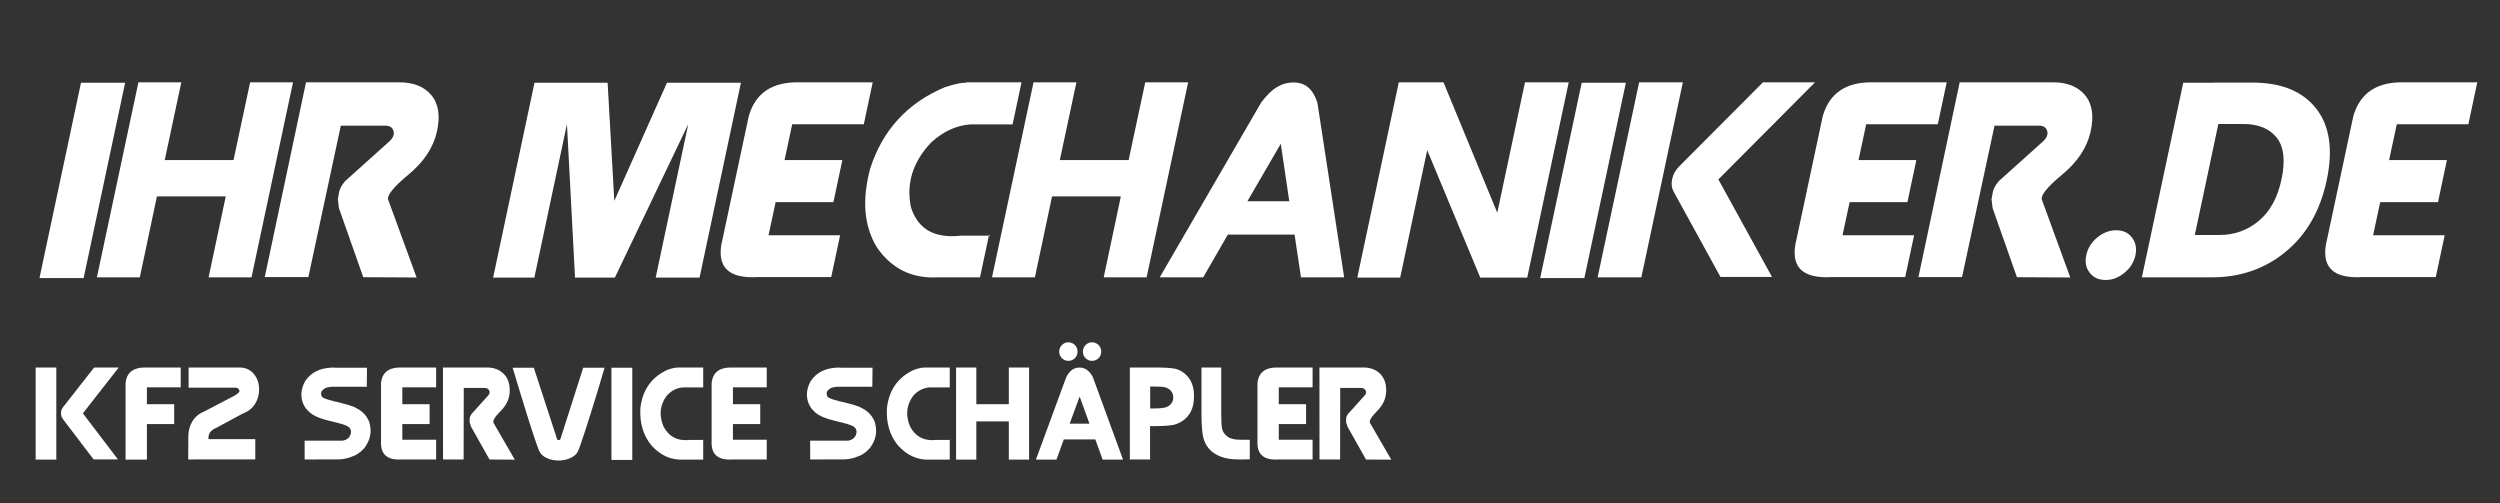 <?xml version="1.0" encoding="UTF-8" standalone="no"?>
<svg width="631px" height="127px" viewBox="0 0 631 127" version="1.1" xmlns="http://www.w3.org/2000/svg" xmlns:xlink="http://www.w3.org/1999/xlink" xmlns:sketch="http://www.bohemiancoding.com/sketch/ns">
    <rect x="0" y="0" width="631" height="127" fill="#333333" stroke="none"/>
    <!-- Generator: Sketch 3.2.2 (9983) - http://www.bohemiancoding.com/sketch -->
    <title>Slice 1</title>
    <desc>Created with Sketch.</desc>
    <defs></defs>
    <g id="Page-1" stroke="none" stroke-width="1" fill="none" fill-rule="evenodd" sketch:type="MSPage">
        <g id="KFZ-SERVICE-SCHÄPLER-+-IHR-MECHANIKER-3" sketch:type="MSLayerGroup" transform="translate(9, 20)" fill="#FFFFFF">
            <path d="M0.965,50.176 L11.441,0.887 L22.586,0.887 L12.109,50.176 L0.965,50.176 Z M15.457,50 L25.934,0.781 L36.762,0.781 L32.578,20.398 L49.945,20.398 L54.129,0.781 L64.957,0.781 L54.48,50 L43.652,50 L47.977,29.574 L30.609,29.574 L26.285,50 L15.457,50 Z M68.234,0.781 L91.578,0.781 C95.258,0.734 98.018,1.807 99.857,3.998 C101.697,6.189 102.166,9.283 101.264,13.279 C100.361,17.275 97.953,20.891 94.039,24.125 C90.125,27.359 88.461,29.516 89.047,30.594 L96.148,50.035 L82.684,49.965 L76.531,32.492 L76.32,30.594 L76.25,30.453 L76.637,28.238 L77.023,27.289 C77.258,26.82 77.621,26.293 78.113,25.707 L89.117,15.828 C90.195,14.891 90.594,13.959 90.312,13.033 C90.031,12.107 89.281,11.668 88.062,11.715 L77.023,11.715 L68.832,49.93 L57.828,49.93 L68.234,0.781 Z M115.465,50.07 L125.906,0.887 L144.363,0.887 L146.051,30.699 L159.34,0.887 L178.008,0.887 L167.566,50.07 L156.492,50.07 L164.719,11.328 L146.191,50.07 L136.137,50.07 L134.098,11.328 L125.871,50.07 L115.465,50.07 Z M200.797,49.93 L182.41,49.93 C174.629,50.422 171.617,47.223 173.375,40.332 L179.984,9.324 C181.672,3.441 185.973,0.594 192.887,0.781 L211.273,0.781 L209.023,11.363 L190.953,11.363 L189.02,20.398 L203.609,20.398 L201.359,31.016 L186.77,31.016 L184.977,39.383 L203.047,39.383 L200.797,49.93 Z M234.977,0.781 L248.828,0.781 L246.578,11.398 L235.926,11.398 C232.41,11.633 229.117,13.145 226.047,15.934 C221.406,20.809 219.695,26.258 220.914,32.281 C222.648,37.813 226.832,40.215 233.465,39.488 L240.988,39.488 L240.637,39.277 L238.352,50 L227.594,50 C221.172,50.328 216.109,47.844 212.406,42.547 C209.078,37.203 208.492,30.523 210.648,22.508 C213.789,12.781 220.094,5.938 229.562,1.977 L231.496,1.414 L231.953,1.273 L232.164,1.273 L233.078,1.027 C233.383,1.027 233.699,0.98 234.027,0.887 C234.238,0.98 234.555,0.945 234.977,0.781 L234.977,0.781 Z M241.383,50 L251.859,0.781 L262.688,0.781 L258.504,20.398 L275.871,20.398 L280.055,0.781 L290.883,0.781 L280.406,50 L269.578,50 L273.902,29.574 L256.535,29.574 L252.211,50 L241.383,50 Z M330.266,50 L319.367,50 L317.75,39.207 L300.91,39.207 L294.688,50 L283.719,50 L309.277,5.949 C310.59,4.145 311.908,2.838 313.232,2.029 C314.557,1.221 315.969,0.816 317.469,0.816 C318.992,0.816 320.246,1.244 321.23,2.1 C322.215,2.955 322.977,4.238 323.516,5.949 L330.266,50 Z M316.414,30.805 L314.27,16.285 L305.832,30.805 L316.414,30.805 Z M333.578,50.07 L344.055,0.781 L355.34,0.781 L368.91,33.688 L375.906,0.781 L386.945,0.781 L376.469,50.07 L364.621,50.07 L351.227,17.902 L344.406,50.07 L333.578,50.07 Z M379.746,50.176 L390.223,0.887 L401.367,0.887 L390.891,50.176 L379.746,50.176 Z M404.715,0.781 L415.754,0.781 L405.277,50 L394.238,50 L404.715,0.781 Z M413.434,28.379 C412.918,27.441 412.789,26.387 413.047,25.215 C413.305,24.02 413.891,22.953 414.805,22.016 L435.969,0.781 L449.117,0.781 L424.719,25.285 L438.254,49.895 L425.246,49.895 L413.434,28.379 Z M471.871,49.93 L453.484,49.93 C445.703,50.422 442.691,47.223 444.449,40.332 L451.059,9.324 C452.746,3.441 457.047,0.594 463.961,0.781 L482.348,0.781 L480.098,11.363 L462.027,11.363 L460.094,20.398 L474.684,20.398 L472.434,31.016 L457.844,31.016 L456.051,39.383 L474.121,39.383 L471.871,49.93 Z M485.625,0.781 L508.969,0.781 C512.648,0.734 515.408,1.807 517.248,3.998 C519.088,6.189 519.557,9.283 518.654,13.279 C517.752,17.275 515.344,20.891 511.43,24.125 C507.516,27.359 505.852,29.516 506.438,30.594 L513.539,50.035 L500.074,49.965 L493.922,32.492 L493.711,30.594 L493.641,30.453 L494.027,28.238 L494.414,27.289 C494.648,26.82 495.012,26.293 495.504,25.707 L506.508,15.828 C507.586,14.891 507.984,13.959 507.703,13.033 C507.422,12.107 506.672,11.668 505.453,11.715 L494.414,11.715 L486.223,49.93 L475.219,49.93 L485.625,0.781 Z M529.113,39.963 C530.051,41.193 530.344,42.676 529.992,44.41 C529.617,46.145 528.697,47.621 527.232,48.84 C525.768,50.059 524.18,50.668 522.469,50.668 C520.734,50.668 519.393,50.059 518.443,48.84 C517.494,47.621 517.207,46.145 517.582,44.41 C517.934,42.676 518.848,41.193 520.324,39.963 C521.801,38.732 523.406,38.117 525.141,38.117 C526.852,38.117 528.176,38.732 529.113,39.963 L529.113,39.963 Z M561.105,35.762 C563.965,33.395 565.887,29.867 566.871,25.18 C567.855,20.516 567.445,17.035 565.641,14.738 C563.812,12.441 560.988,11.293 557.168,11.293 L550.91,11.293 L544.969,39.312 L549.188,39.312 L551.227,39.312 C554.953,39.312 558.246,38.129 561.105,35.762 L561.105,35.762 Z M575.59,7.391 C579.012,11.727 579.902,17.762 578.262,25.496 C576.621,33.184 573.188,39.184 567.961,43.496 C562.734,47.832 556.5,50 549.258,50 L542.684,50 L531.609,50 L542.051,0.887 L549.82,0.887 L549.82,0.852 L559.559,0.852 C566.824,0.852 572.168,3.031 575.59,7.391 L575.59,7.391 Z M605.789,49.93 L587.402,49.93 C579.621,50.422 576.609,47.223 578.367,40.332 L584.977,9.324 C586.664,3.441 590.965,0.594 597.879,0.781 L616.266,0.781 L614.016,11.363 L595.945,11.363 L594.012,20.398 L608.602,20.398 L606.352,31.016 L591.762,31.016 L589.969,39.383 L608.039,39.383 L605.789,49.93 Z" id="IHR-MECHANIKER.de" sketch:type="MSShapeGroup"></path>
            <path d="M0,72.758 L5.213,72.758 L5.213,96 L0,96 L0,72.758 Z M6.89,85.79 C6.558,85.347 6.392,84.849 6.392,84.296 C6.392,83.731 6.563,83.228 6.906,82.785 L14.759,72.758 L20.968,72.758 L11.92,84.329 L20.769,95.95 L14.626,95.95 L6.89,85.79 Z M22.696,96 L22.696,76.792 C22.906,74.014 24.649,72.669 27.925,72.758 L36.608,72.758 L36.608,77.755 L28.075,77.755 L28.075,82.021 L34.964,82.021 L34.964,87.035 L28.075,87.035 L28.075,96 L22.696,96 Z M52.398,84.312 L45.707,87.932 C44.169,88.551 43.477,89.52 43.632,90.837 L55.436,90.837 L55.436,95.95 L42.951,95.95 L38.502,95.967 C38.524,93.665 38.535,91.733 38.535,90.173 C38.535,88.778 38.851,87.544 39.482,86.471 C40.19,85.253 41.214,84.384 42.553,83.864 L50.405,79.747 C51.136,79.26 51.485,78.911 51.451,78.701 C51.374,78.391 51.252,78.173 51.086,78.045 C50.92,77.918 50.693,77.854 50.405,77.854 L38.602,77.854 L38.602,72.758 L51.485,72.758 C53.001,72.758 54.218,73.328 55.137,74.468 C55.978,75.508 56.399,76.792 56.399,78.319 C56.399,79.625 56.072,80.81 55.419,81.872 C54.711,83.023 53.704,83.837 52.398,84.312 L52.398,84.312 Z M74.58,72.791 L75.427,72.791 C75.571,72.824 75.743,72.835 75.942,72.824 L83.711,72.824 C83.678,72.725 83.65,72.736 83.628,72.857 L83.579,77.622 L74.996,77.605 C74.675,77.617 74.398,77.639 74.165,77.672 L73.966,77.722 L73.584,77.788 C73.584,77.777 73.59,77.771 73.601,77.771 C73.037,77.926 72.561,78.258 72.173,78.768 C71.985,79.199 72.007,79.642 72.24,80.096 C72.35,80.229 72.5,80.35 72.688,80.461 L72.97,80.561 L73.153,80.627 L73.568,80.793 L73.684,80.826 L75.162,81.241 L75.278,81.291 L75.411,81.308 L75.494,81.324 C75.516,81.357 75.582,81.38 75.693,81.391 C75.803,81.402 75.864,81.407 75.875,81.407 C75.964,81.44 76.102,81.474 76.29,81.507 L76.39,81.54 L76.506,81.557 L76.905,81.656 C77.015,81.678 77.154,81.717 77.32,81.772 L77.419,81.806 L77.702,81.855 L77.801,81.889 C78,81.933 78.172,81.983 78.316,82.038 L78.366,82.055 C78.41,82.088 78.482,82.104 78.581,82.104 L78.731,82.138 L78.93,82.204 L79.893,82.536 L79.976,82.553 L80.491,82.769 C80.623,82.857 80.801,82.951 81.022,83.051 L81.055,83.084 L81.404,83.267 L81.603,83.366 L81.918,83.615 L82.001,83.648 C82.079,83.737 82.195,83.831 82.35,83.931 L82.483,84.063 L82.599,84.146 L83.031,84.578 C83.097,84.645 83.158,84.722 83.213,84.811 C83.258,84.866 83.313,84.932 83.379,85.01 C83.435,85.109 83.507,85.215 83.595,85.325 L83.612,85.392 C83.711,85.502 83.783,85.624 83.828,85.757 L83.894,85.823 L83.96,85.989 C84.016,86.122 84.071,86.233 84.126,86.321 L84.259,86.736 L84.259,86.786 C84.901,89.011 84.458,91.125 82.931,93.128 L82.018,94.024 L81.885,94.107 L81.819,94.174 L81.121,94.655 C81.066,94.688 80.939,94.76 80.74,94.871 C80.673,94.882 80.59,94.921 80.491,94.987 L79.196,95.485 L78.864,95.568 C78.875,95.557 78.902,95.552 78.947,95.552 L78.648,95.651 L78.532,95.668 L78.399,95.701 L78.299,95.701 L78.166,95.751 L78.083,95.768 L77.884,95.801 L77.785,95.817 L77.569,95.851 L77.486,95.867 C77.342,95.867 77.187,95.884 77.021,95.917 L76.705,95.917 L76.622,95.95 L67.84,95.967 L67.89,95.967 L67.89,91.219 L77.519,91.219 C78.659,90.997 79.334,90.389 79.544,89.393 C79.721,88.596 79.423,87.981 78.648,87.55 C78.515,87.472 78.343,87.395 78.133,87.317 L77.951,87.251 L77.552,87.118 L77.386,87.035 L77.32,87.035 L77.22,86.985 L77.137,86.985 C77.082,86.963 76.999,86.941 76.888,86.919 C76.766,86.864 76.617,86.825 76.44,86.803 L76.407,86.77 L76.108,86.687 L76.041,86.687 L75.444,86.537 C75.322,86.504 75.256,86.487 75.245,86.487 C75.123,86.432 74.946,86.388 74.713,86.354 L74.547,86.321 C74.448,86.277 74.354,86.249 74.265,86.238 C74.232,86.205 74.165,86.188 74.066,86.188 C73.988,86.166 73.894,86.15 73.784,86.139 L73.551,86.039 L73.501,86.039 C73.435,86.006 73.341,85.984 73.219,85.973 L73.136,85.939 L72.987,85.906 L72.887,85.873 L72.356,85.707 L72.256,85.69 L71.924,85.558 L71.692,85.475 C71.592,85.464 71.47,85.419 71.327,85.342 L71.111,85.259 L70.563,84.993 C70.485,84.971 70.38,84.91 70.247,84.811 L70.148,84.794 L69.998,84.694 L69.783,84.545 L69.683,84.479 L69.55,84.396 L69.5,84.346 L69.351,84.246 C69.285,84.18 69.185,84.091 69.052,83.98 L68.338,83.25 L68.239,83.101 L68.139,82.984 C68.051,82.874 67.962,82.735 67.873,82.569 L67.824,82.47 L67.741,82.32 L67.591,82.055 C66.772,80.162 66.911,78.22 68.006,76.228 C69.401,74.091 71.592,72.946 74.58,72.791 L74.58,72.791 Z M101.078,95.967 L92.396,95.967 C88.765,96.199 87.022,94.688 87.166,91.435 L87.166,76.792 C87.376,74.014 89.119,72.669 92.396,72.758 L101.078,72.758 L101.078,77.755 L92.545,77.755 L92.545,82.021 L99.435,82.021 L99.435,87.035 L92.545,87.035 L92.545,90.986 L101.078,90.986 L101.078,95.967 Z M102.823,95.967 L108.019,95.967 L108.052,77.921 L113.265,77.921 C113.841,77.899 114.239,78.106 114.461,78.543 C114.682,78.981 114.588,79.421 114.178,79.863 L109.978,84.528 C109.801,84.805 109.679,85.054 109.613,85.275 L109.53,85.724 L109.563,86.77 L109.613,86.836 L109.912,87.732 L114.56,95.983 L120.935,96.017 L115.623,86.836 C115.235,86.327 115.805,85.309 117.333,83.781 C118.86,82.254 119.635,80.547 119.657,78.66 C119.679,76.773 119.145,75.312 118.055,74.277 C116.965,73.242 115.556,72.736 113.83,72.758 L102.806,72.758 L102.823,95.967 Z M143.598,72.808 C143.166,74.335 142.508,76.543 141.622,79.432 C140.504,83.073 139.525,86.188 138.684,88.778 C137.632,92.01 136.974,93.825 136.708,94.224 C136.277,94.854 135.626,95.347 134.758,95.701 C133.889,96.055 132.967,96.232 131.993,96.232 C131.008,96.232 130.092,96.061 129.246,95.718 C128.399,95.375 127.754,94.877 127.312,94.224 C127.035,93.847 126.371,92.038 125.32,88.795 C124.556,86.437 123.582,83.322 122.398,79.448 C121.723,77.235 121.053,75.021 120.389,72.808 L125.735,72.808 L131.595,90.787 C131.628,90.986 131.755,91.086 131.977,91.086 C132.209,91.086 132.37,90.986 132.458,90.787 L138.202,72.808 L143.598,72.808 Z M145.326,96.083 L145.326,72.808 L150.589,72.808 L150.589,96.083 L145.326,96.083 Z M161.946,72.758 L168.487,72.758 L168.487,77.771 L163.456,77.771 C161.818,77.882 160.418,78.596 159.256,79.913 C157.552,82.215 157.286,84.788 158.459,87.633 C159.843,90.245 162.062,91.379 165.117,91.036 L168.669,91.036 L168.487,90.937 L168.487,96 L163.407,96 C160.407,96.155 157.762,94.982 155.471,92.48 C153.368,89.957 152.422,86.803 152.632,83.018 C153.141,78.424 155.432,75.193 159.505,73.322 L160.369,73.057 L160.568,72.99 L160.667,72.99 L161.066,72.874 C161.21,72.874 161.359,72.852 161.514,72.808 C161.614,72.852 161.758,72.835 161.946,72.758 L161.946,72.758 Z M184.525,95.967 L175.843,95.967 C172.213,96.199 170.469,94.688 170.613,91.435 L170.613,76.792 C170.824,74.014 172.567,72.669 175.843,72.758 L184.525,72.758 L184.525,77.755 L175.992,77.755 L175.992,82.021 L182.882,82.021 L182.882,87.035 L175.992,87.035 L175.992,90.986 L184.525,90.986 L184.525,95.967 Z M202.176,72.791 L203.023,72.791 C203.167,72.824 203.338,72.835 203.537,72.824 L211.307,72.824 C211.274,72.725 211.246,72.736 211.224,72.857 L211.174,77.622 L202.591,77.605 C202.27,77.617 201.993,77.639 201.761,77.672 L201.562,77.722 L201.18,77.788 C201.18,77.777 201.185,77.771 201.196,77.771 C200.632,77.926 200.156,78.258 199.769,78.768 C199.581,79.199 199.603,79.642 199.835,80.096 C199.946,80.229 200.095,80.35 200.283,80.461 L200.566,80.561 L200.748,80.627 L201.163,80.793 L201.279,80.826 L202.757,81.241 L202.873,81.291 L203.006,81.308 L203.089,81.324 C203.111,81.357 203.178,81.38 203.288,81.391 C203.399,81.402 203.46,81.407 203.471,81.407 C203.559,81.44 203.698,81.474 203.886,81.507 L203.986,81.54 L204.102,81.557 L204.5,81.656 C204.611,81.678 204.749,81.717 204.915,81.772 L205.015,81.806 L205.297,81.855 L205.397,81.889 C205.596,81.933 205.767,81.983 205.911,82.038 L205.961,82.055 C206.005,82.088 206.077,82.104 206.177,82.104 L206.326,82.138 L206.526,82.204 L207.488,82.536 L207.571,82.553 L208.086,82.769 C208.219,82.857 208.396,82.951 208.617,83.051 L208.651,83.084 L208.999,83.267 L209.198,83.366 L209.514,83.615 L209.597,83.648 C209.674,83.737 209.791,83.831 209.946,83.931 L210.078,84.063 L210.195,84.146 L210.626,84.578 C210.693,84.645 210.753,84.722 210.809,84.811 C210.853,84.866 210.908,84.932 210.975,85.01 C211.03,85.109 211.102,85.215 211.191,85.325 L211.207,85.392 C211.307,85.502 211.379,85.624 211.423,85.757 L211.489,85.823 L211.556,85.989 C211.611,86.122 211.667,86.233 211.722,86.321 L211.855,86.736 L211.855,86.786 C212.497,89.011 212.054,91.125 210.527,93.128 L209.613,94.024 L209.481,94.107 L209.414,94.174 L208.717,94.655 C208.662,94.688 208.534,94.76 208.335,94.871 C208.269,94.882 208.186,94.921 208.086,94.987 L206.791,95.485 L206.459,95.568 C206.47,95.557 206.498,95.552 206.542,95.552 L206.243,95.651 L206.127,95.668 L205.994,95.701 L205.895,95.701 L205.762,95.751 L205.679,95.768 L205.48,95.801 L205.38,95.817 L205.164,95.851 L205.081,95.867 C204.937,95.867 204.782,95.884 204.616,95.917 L204.301,95.917 L204.218,95.95 L195.436,95.967 L195.486,95.967 L195.486,91.219 L205.114,91.219 C206.254,90.997 206.93,90.389 207.14,89.393 C207.317,88.596 207.018,87.981 206.243,87.55 C206.111,87.472 205.939,87.395 205.729,87.317 L205.546,87.251 L205.148,87.118 L204.982,87.035 L204.915,87.035 L204.816,86.985 L204.733,86.985 C204.677,86.963 204.594,86.941 204.484,86.919 C204.362,86.864 204.212,86.825 204.035,86.803 L204.002,86.77 L203.703,86.687 L203.637,86.687 L203.039,86.537 C202.918,86.504 202.851,86.487 202.84,86.487 C202.718,86.432 202.541,86.388 202.309,86.354 L202.143,86.321 C202.043,86.277 201.949,86.249 201.861,86.238 C201.827,86.205 201.761,86.188 201.661,86.188 C201.584,86.166 201.49,86.15 201.379,86.139 L201.147,86.039 L201.097,86.039 C201.03,86.006 200.936,85.984 200.815,85.973 L200.732,85.939 L200.582,85.906 L200.483,85.873 L199.951,85.707 L199.852,85.69 L199.52,85.558 L199.287,85.475 C199.188,85.464 199.066,85.419 198.922,85.342 L198.706,85.259 L198.158,84.993 C198.081,84.971 197.976,84.91 197.843,84.811 L197.743,84.794 L197.594,84.694 L197.378,84.545 L197.279,84.479 L197.146,84.396 L197.096,84.346 L196.946,84.246 C196.88,84.18 196.78,84.091 196.648,83.98 L195.934,83.25 L195.834,83.101 L195.735,82.984 C195.646,82.874 195.557,82.735 195.469,82.569 L195.419,82.47 L195.336,82.32 L195.187,82.055 C194.368,80.162 194.506,78.22 195.602,76.228 C196.996,74.091 199.188,72.946 202.176,72.791 L202.176,72.791 Z M224.175,72.758 L230.716,72.758 L230.716,77.771 L225.685,77.771 C224.047,77.882 222.647,78.596 221.485,79.913 C219.781,82.215 219.515,84.788 220.688,87.633 C222.072,90.245 224.291,91.379 227.346,91.036 L230.898,91.036 L230.716,90.937 L230.716,96 L225.636,96 C222.636,96.155 219.991,94.982 217.7,92.48 C215.597,89.957 214.651,86.803 214.861,83.018 C215.37,78.424 217.661,75.193 221.734,73.322 L222.597,73.057 L222.797,72.99 L222.896,72.99 L223.295,72.874 C223.439,72.874 223.588,72.852 223.743,72.808 C223.843,72.852 223.986,72.835 224.175,72.758 L224.175,72.758 Z M232.311,96 L232.311,72.758 L237.424,72.758 L237.424,82.021 L245.625,82.021 L245.625,72.758 L250.739,72.758 L250.739,96 L245.625,96 L245.625,86.354 L237.424,86.354 L237.424,96 L232.311,96 Z M274.447,96 L269.301,96 L267.458,90.903 L259.506,90.903 L257.646,96 L252.467,96 L260.12,75.198 C260.552,74.346 261.042,73.729 261.589,73.347 C262.137,72.965 262.765,72.774 263.474,72.774 C264.193,72.774 264.827,72.976 265.375,73.38 C265.922,73.784 266.412,74.39 266.844,75.198 L274.447,96 Z M265.98,86.936 L263.507,80.079 L260.983,86.936 L265.98,86.936 Z M262.295,67.088 C262.749,67.548 262.976,68.098 262.976,68.74 C262.976,69.393 262.749,69.947 262.295,70.4 C261.841,70.854 261.299,71.081 260.668,71.081 C260.026,71.081 259.478,70.854 259.024,70.4 C258.571,69.947 258.344,69.393 258.344,68.74 C258.344,68.098 258.571,67.548 259.024,67.088 C259.478,66.629 260.026,66.399 260.668,66.399 C261.299,66.399 261.841,66.629 262.295,67.088 L262.295,67.088 Z M268.271,67.088 C268.725,67.548 268.952,68.098 268.952,68.74 C268.952,69.393 268.725,69.947 268.271,70.4 C267.818,70.854 267.275,71.081 266.645,71.081 C266.003,71.081 265.455,70.854 265.001,70.4 C264.547,69.947 264.32,69.393 264.32,68.74 C264.32,68.098 264.547,67.548 265.001,67.088 C265.455,66.629 266.003,66.399 266.645,66.399 C267.275,66.399 267.818,66.629 268.271,67.088 L268.271,67.088 Z M276.175,95.967 L276.175,72.758 L282.252,72.758 C285.063,72.758 286.894,72.874 287.747,73.106 C289.053,73.45 290.148,74.205 291.034,75.373 C291.919,76.54 292.362,78.048 292.362,79.896 C292.362,81.546 292.107,82.854 291.598,83.823 C291.089,84.791 290.442,85.552 289.656,86.105 C288.87,86.659 288.073,87.03 287.265,87.218 C286.158,87.439 284.559,87.55 282.467,87.55 L281.272,87.55 L281.272,95.967 L276.175,95.967 Z M281.305,77.556 L281.305,83.101 L281.853,83.101 C283.569,83.101 284.714,82.998 285.29,82.793 C285.865,82.589 286.316,82.268 286.643,81.831 C286.969,81.393 287.132,80.887 287.132,80.312 C287.132,79.592 286.903,79.003 286.443,78.543 C285.984,78.084 285.4,77.794 284.692,77.672 C284.183,77.594 283.143,77.556 281.571,77.556 L281.305,77.556 Z M306.442,91.003 L303.935,90.986 C302.518,90.986 301.453,90.704 300.739,90.14 C300.025,89.575 299.596,88.928 299.452,88.197 C299.308,87.467 299.237,86.144 299.237,84.229 L299.237,72.758 L294.256,72.758 L294.256,84.097 C294.256,86.985 294.392,89.03 294.663,90.231 C294.934,91.432 295.429,92.442 296.149,93.261 C296.868,94.08 297.834,94.736 299.046,95.228 C300.258,95.721 301.837,95.967 303.785,95.967 L306.442,95.934 L306.442,91.003 Z M322.298,95.967 L313.615,95.967 C309.985,96.199 308.242,94.688 308.386,91.435 L308.386,76.792 C308.596,74.014 310.339,72.669 313.615,72.758 L322.298,72.758 L322.298,77.755 L313.764,77.755 L313.764,82.021 L320.654,82.021 L320.654,87.035 L313.764,87.035 L313.764,90.986 L322.298,90.986 L322.298,95.967 Z M324.042,95.967 L329.239,95.967 L329.272,77.921 L334.485,77.921 C335.06,77.899 335.459,78.106 335.68,78.543 C335.901,78.981 335.807,79.421 335.398,79.863 L331.198,84.528 C331.021,84.805 330.899,85.054 330.832,85.275 L330.749,85.724 L330.783,86.77 L330.832,86.836 L331.131,87.732 L335.78,95.983 L342.155,96.017 L336.842,86.836 C336.455,86.327 337.025,85.309 338.552,83.781 C340.079,82.254 340.854,80.547 340.876,78.66 C340.899,76.773 340.364,75.312 339.274,74.277 C338.184,73.242 336.776,72.736 335.049,72.758 L324.026,72.758 L324.042,95.967 Z" id="KFZ-SERVICE-SCHÄPLER" sketch:type="MSShapeGroup"></path>
        </g>
    </g>
</svg>